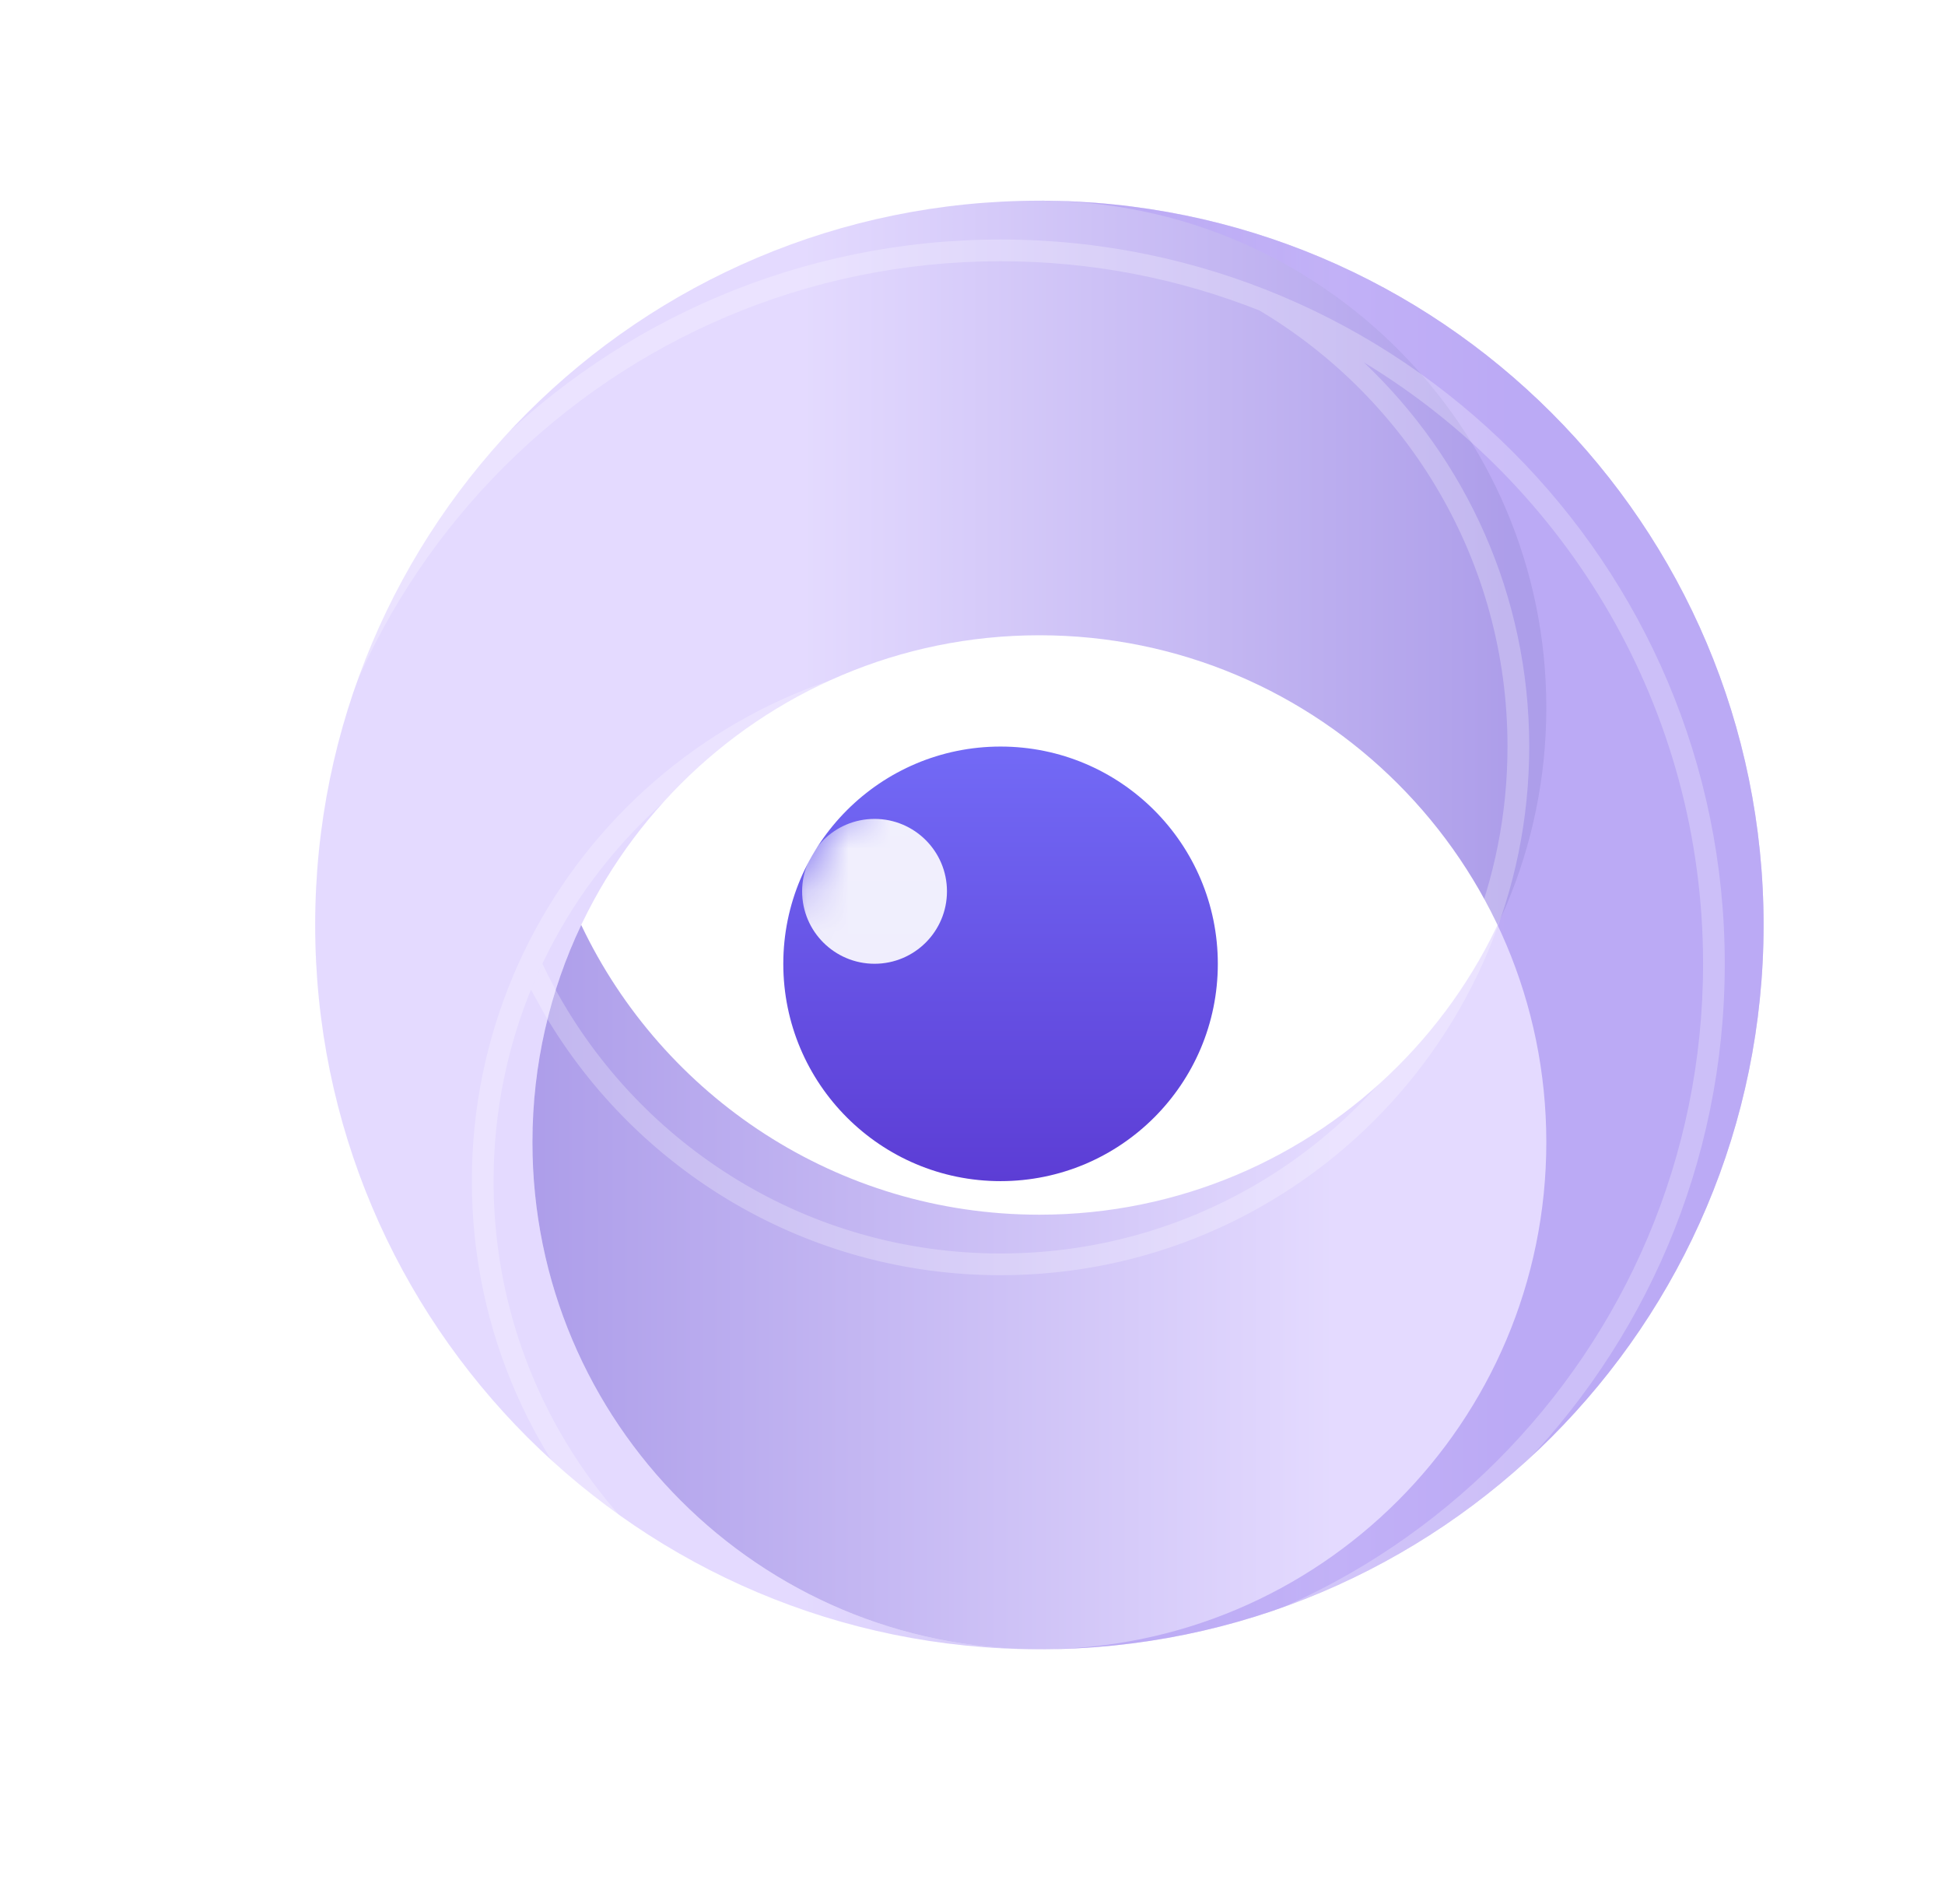 <svg width="47" height="46" viewBox="0 0 47 46" fill="none" xmlns="http://www.w3.org/2000/svg">
<g filter="url(#filter0_bi_3171_10409)">
<path fill-rule="evenodd" clip-rule="evenodd" d="M24.178 40.787C33.843 40.787 41.678 32.952 41.678 23.287C41.678 13.622 33.843 5.787 24.178 5.787C14.514 5.787 6.678 13.622 6.678 23.287C6.678 32.952 14.514 40.787 24.178 40.787ZM24.178 40.787C17.413 40.787 11.928 35.303 11.928 28.537C11.928 21.772 17.413 16.287 24.178 16.287C30.944 16.287 36.428 21.772 36.428 28.537C36.428 35.303 30.944 40.787 24.178 40.787Z" fill="url(#paint0_linear_3171_10409)" fill-opacity="0.5"/>
</g>
<g filter="url(#filter1_bi_3171_10409)">
<path d="M13.107 23.287C15.073 27.426 19.292 30.287 24.178 30.287C30.944 30.287 36.428 24.803 36.428 18.037C36.428 11.272 30.944 5.787 24.178 5.787C33.843 5.787 41.678 13.622 41.678 23.287C41.678 32.952 33.843 40.787 24.178 40.787C17.413 40.787 11.928 35.303 11.928 28.537C11.928 26.658 12.351 24.878 13.107 23.287Z" fill="url(#paint1_linear_3171_10409)" fill-opacity="0.5"/>
</g>
<circle cx="24.178" cy="23.288" r="5.25" fill="url(#paint2_linear_3171_10409)"/>
<mask id="mask0_3171_10409" style="mask-type:alpha" maskUnits="userSpaceOnUse" x="18" y="18" width="12" height="11">
<circle cx="24.178" cy="23.286" r="5.25" fill="url(#paint3_linear_3171_10409)"/>
</mask>
<g mask="url(#mask0_3171_10409)">
<circle cx="21.133" cy="21.536" r="1.75" fill="white" fill-opacity="0.9"/>
</g>
<path fill-rule="evenodd" clip-rule="evenodd" d="M41.678 23.287C41.678 32.952 33.843 40.787 24.178 40.787C14.514 40.787 6.678 32.952 6.678 23.287C6.678 13.622 14.514 5.787 24.178 5.787C33.843 5.787 41.678 13.622 41.678 23.287ZM41.154 23.287C41.154 32.662 33.553 40.262 24.178 40.262C21.968 40.262 19.856 39.84 17.92 39.071L17.925 39.072C14.334 36.937 11.927 33.017 11.927 28.536C11.927 21.77 17.412 16.286 24.177 16.286C29.064 16.286 33.283 19.147 35.249 23.286C33.282 27.425 29.064 30.286 24.178 30.286C19.53 30.286 15.487 27.698 13.411 23.885C13.304 23.688 13.203 23.489 13.107 23.286C13.009 23.491 12.917 23.7 12.831 23.911L13.162 24.51C15.382 28.28 19.484 30.811 24.178 30.811C31.233 30.811 36.953 25.091 36.953 18.036C36.953 14.38 35.417 11.083 32.956 8.755C37.87 11.729 41.154 17.124 41.154 23.287ZM30.434 7.502C34.023 9.638 36.428 13.556 36.428 18.036C36.428 19.673 36.107 21.234 35.524 22.661C33.398 18.562 29.114 15.761 24.177 15.761C17.122 15.761 11.402 21.48 11.402 28.536C11.402 32.192 12.938 35.49 15.401 37.819L15.402 37.82C10.488 34.846 7.203 29.45 7.203 23.287C7.203 13.912 14.803 6.312 24.178 6.312C26.388 6.312 28.498 6.734 30.434 7.502Z" fill="white" fill-opacity="0.25"/>
<defs>
<filter id="filter0_bi_3171_10409" x="-5.572" y="-6.463" width="59.5" height="59.5" filterUnits="userSpaceOnUse" color-interpolation-filters="sRGB">
<feFlood flood-opacity="0" result="BackgroundImageFix"/>
<feGaussianBlur in="BackgroundImageFix" stdDeviation="6.125"/>
<feComposite in2="SourceAlpha" operator="in" result="effect1_backgroundBlur_3171_10409"/>
<feBlend mode="normal" in="SourceGraphic" in2="effect1_backgroundBlur_3171_10409" result="shape"/>
<feColorMatrix in="SourceAlpha" type="matrix" values="0 0 0 0 0 0 0 0 0 0 0 0 0 0 0 0 0 0 127 0" result="hardAlpha"/>
<feOffset dx="0.938" dy="-0.938"/>
<feGaussianBlur stdDeviation="1.877"/>
<feComposite in2="hardAlpha" operator="arithmetic" k2="-1" k3="1"/>
<feColorMatrix type="matrix" values="0 0 0 0 1 0 0 0 0 1 0 0 0 0 1 0 0 0 0.1 0"/>
<feBlend mode="normal" in2="shape" result="effect2_innerShadow_3171_10409"/>
</filter>
<filter id="filter1_bi_3171_10409" x="-0.322" y="-6.463" width="54.25" height="59.5" filterUnits="userSpaceOnUse" color-interpolation-filters="sRGB">
<feFlood flood-opacity="0" result="BackgroundImageFix"/>
<feGaussianBlur in="BackgroundImageFix" stdDeviation="6.125"/>
<feComposite in2="SourceAlpha" operator="in" result="effect1_backgroundBlur_3171_10409"/>
<feBlend mode="normal" in="SourceGraphic" in2="effect1_backgroundBlur_3171_10409" result="shape"/>
<feColorMatrix in="SourceAlpha" type="matrix" values="0 0 0 0 0 0 0 0 0 0 0 0 0 0 0 0 0 0 127 0" result="hardAlpha"/>
<feOffset dx="0.938" dy="-0.938"/>
<feGaussianBlur stdDeviation="1.877"/>
<feComposite in2="hardAlpha" operator="arithmetic" k2="-1" k3="1"/>
<feColorMatrix type="matrix" values="0 0 0 0 1 0 0 0 0 1 0 0 0 0 1 0 0 0 0.1 0"/>
<feBlend mode="normal" in2="shape" result="effect2_innerShadow_3171_10409"/>
</filter>
<linearGradient id="paint0_linear_3171_10409" x1="35.553" y1="20.662" x2="6.678" y2="20.662" gradientUnits="userSpaceOnUse">
<stop stop-color="#5C3DD5"/>
<stop offset="0.588" stop-color="#C9B6FF"/>
</linearGradient>
<linearGradient id="paint1_linear_3171_10409" x1="37.216" y1="20.662" x2="11.928" y2="20.662" gradientUnits="userSpaceOnUse">
<stop offset="0.239" stop-color="#C9B6FF"/>
<stop offset="1" stop-color="#5C3DD5"/>
</linearGradient>
<linearGradient id="paint2_linear_3171_10409" x1="24.178" y1="28.538" x2="24.178" y2="15.413" gradientUnits="userSpaceOnUse">
<stop stop-color="#5C3DD5"/>
<stop offset="1" stop-color="#7875FE"/>
</linearGradient>
<linearGradient id="paint3_linear_3171_10409" x1="24.178" y1="26.786" x2="24.178" y2="15.411" gradientUnits="userSpaceOnUse">
<stop stop-color="#5C3DD5"/>
<stop offset="1" stop-color="#7875FE"/>
</linearGradient>
</defs>
</svg>
